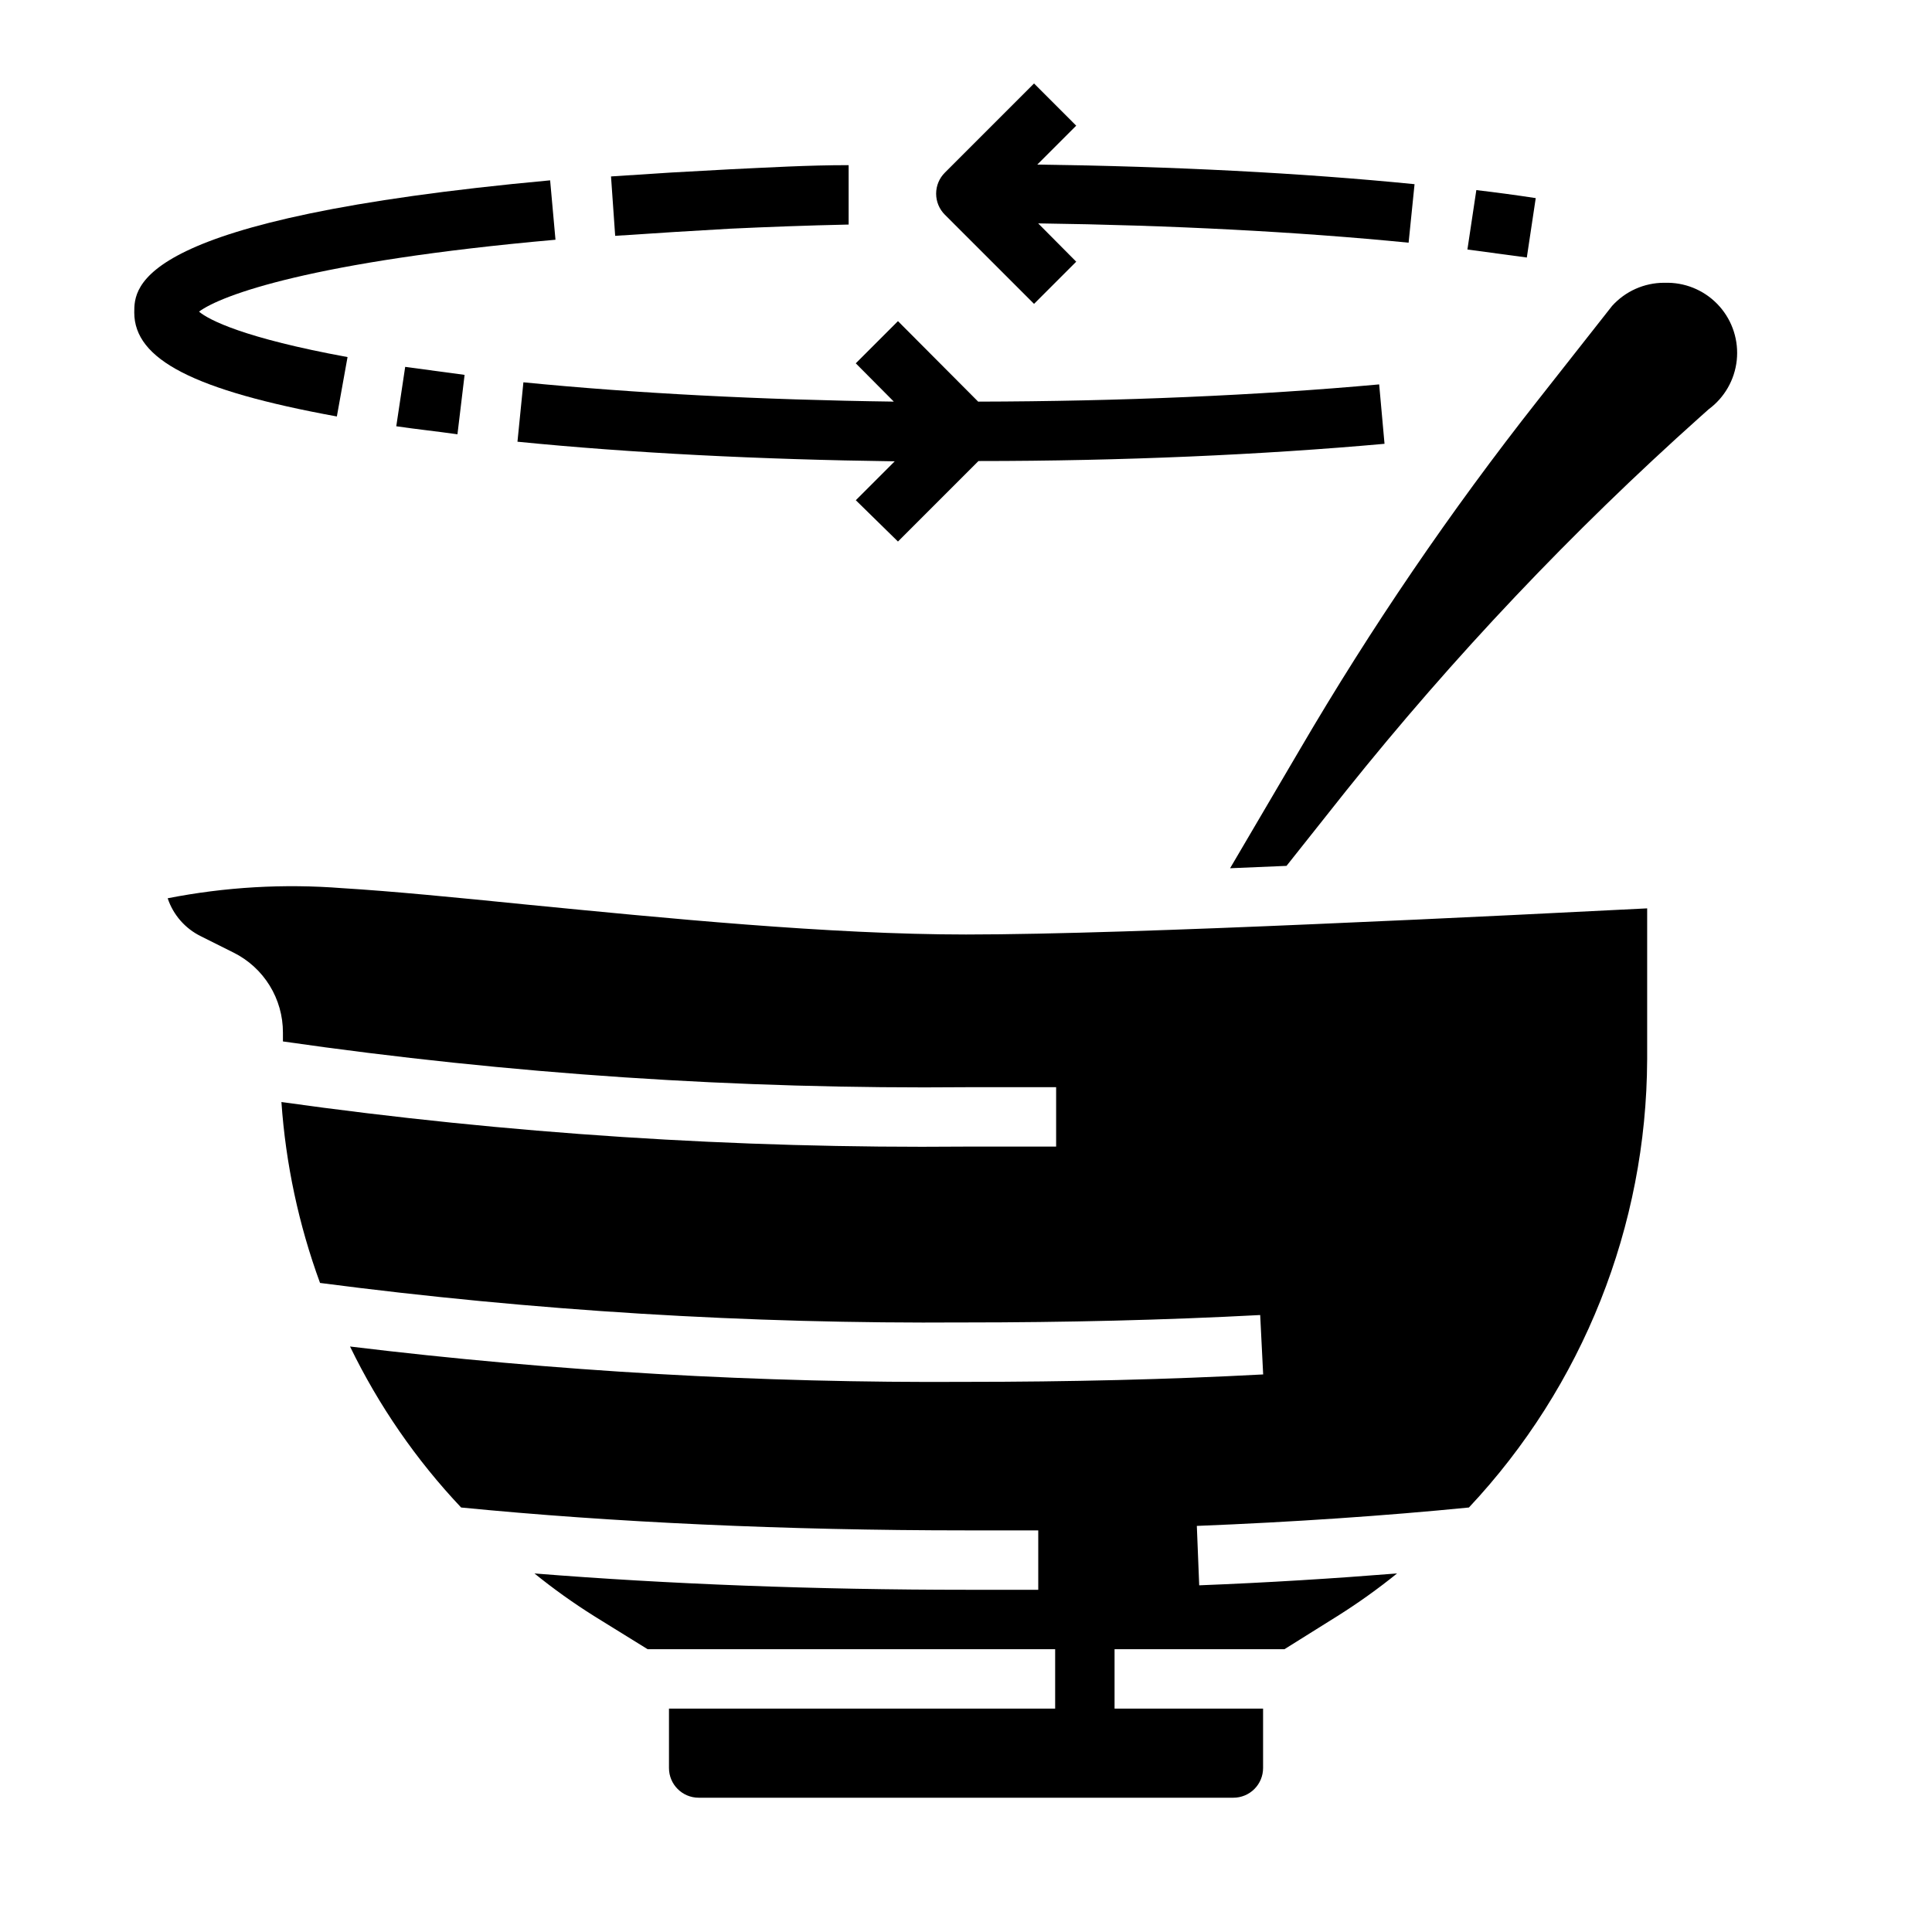 <?xml version="1.0" encoding="UTF-8"?>
<!-- Uploaded to: ICON Repo, www.svgrepo.com, Generator: ICON Repo Mixer Tools -->
<svg fill="#000000" width="800px" height="800px" version="1.1" viewBox="144 144 512 512" xmlns="http://www.w3.org/2000/svg">
 <g>
  <path d="m488.48 342.61c18.836-32.223 39.879-63.102 62.977-92.418l19.758-25.113c3.516-3.902 8.523-6.133 13.777-6.141h1.102c5.215 0.086 10.152 2.363 13.605 6.269 3.457 3.906 5.109 9.086 4.559 14.273-0.555 5.184-3.258 9.898-7.457 12.992l-2.203 1.969h-0.004c-34 30.402-65.41 63.578-93.91 99.188l-15.742 19.836-14.957 0.629zm-253.79 36.762c12.988 0.789 29.914 2.441 49.438 4.41 35.426 3.465 79.586 7.871 115.88 7.871 22.434 0 58.094-1.258 92.418-2.754 37-1.574 72.5-3.387 88.09-4.172v40.07l-0.004-0.004c-0.156 44.121-17.035 86.539-47.23 118.71-22.277 2.203-46.523 3.856-72.109 4.879l0.629 15.742c18.184-0.707 35.738-1.812 52.426-3.148l0.004 0.004c-5.023 4.062-10.277 7.82-15.746 11.258l-14.09 8.816h-45.027v15.742h39.359v15.746c0 2.09-0.828 4.09-2.305 5.566-1.477 1.477-3.481 2.305-5.566 2.305h-141.7c-4.348 0-7.871-3.523-7.871-7.871v-15.742h102.34v-15.746h-108l-14.25-8.816h0.004c-5.469-3.438-10.727-7.195-15.746-11.258 35.426 2.832 74.547 4.328 114.7 4.328h18.812v-15.742h-19.125c-47.625 0-93.754-2.125-133.82-6.062-11.934-12.637-21.859-27.027-29.441-42.664 54.168 6.578 108.7 9.707 163.27 9.367 27.078 0 53.688-0.629 78.719-1.969l-0.789-15.742c-25.191 1.34-51.562 1.969-78.719 1.969v-0.004c-56.98 0.406-113.93-3.094-170.43-10.469-5.652-15.418-9.098-31.559-10.234-47.941 59.98 8.406 120.5 12.352 181.06 11.809h24.246v-15.742h-23.617c-60.652 0.566-121.26-3.484-181.29-12.125v-2.363 0.004c0.008-4.398-1.211-8.707-3.519-12.449-2.309-3.742-5.613-6.766-9.547-8.727l-8.66-4.332c-4.172-2.039-7.348-5.668-8.816-10.074 15.234-2.992 30.809-3.894 46.289-2.676z"/>
  <path d="m511.15 506.19-1.258-15.742-15.742 1.102 1.023 15.742z"/>
  <path d="m532.88 210.12 15.742 2.125 2.363-15.742c-5.117-0.789-10.391-1.496-15.742-2.125z"/>
  <path d="m518.87 192.81c-29.992-2.992-64.234-4.723-99.977-5.195l10.312-10.312-11.176-11.18-23.617 23.617c-1.492 1.477-2.328 3.488-2.328 5.586 0 2.102 0.836 4.113 2.328 5.59l23.617 23.617 11.18-11.18-10.078-10.152c35.109 0.473 68.723 2.203 98.164 5.117z"/>
  <path d="m337.41 204.61c10.078-0.473 20.547-0.867 31.488-1.102v-15.742c-10.863 0-21.41 0.629-31.488 1.102l-15.742 0.867-15.742 1.023 1.102 15.742 15.742-1.023z"/>
  <path d="m233.27 254.37 2.832-15.742c-27.473-5.039-36.762-9.84-39.359-12.043 5.824-4.328 29.758-13.305 94.465-19.051l-1.418-15.742c-110.21 10.148-110.21 28.176-110.21 35.023 0 12.438 15.742 20.625 53.688 27.555z"/>
  <path d="m265.23 259.09 1.891-15.742-15.742-2.125-2.363 15.742c5.352 0.785 10.625 1.336 16.215 2.125z"/>
  <path d="m381.97 287.51 21.332-21.332c38.023 0 75.18-1.652 107.61-4.566l-1.418-15.742c-31.961 2.914-68.645 4.488-106.27 4.566l-21.254-21.332-11.18 11.18 10.082 10.148c-35.109-0.473-68.723-2.203-98.164-5.117l-1.574 15.742c29.992 2.992 64.234 4.723 99.977 5.195l-10.312 10.312z"/>
 </g>
</svg>